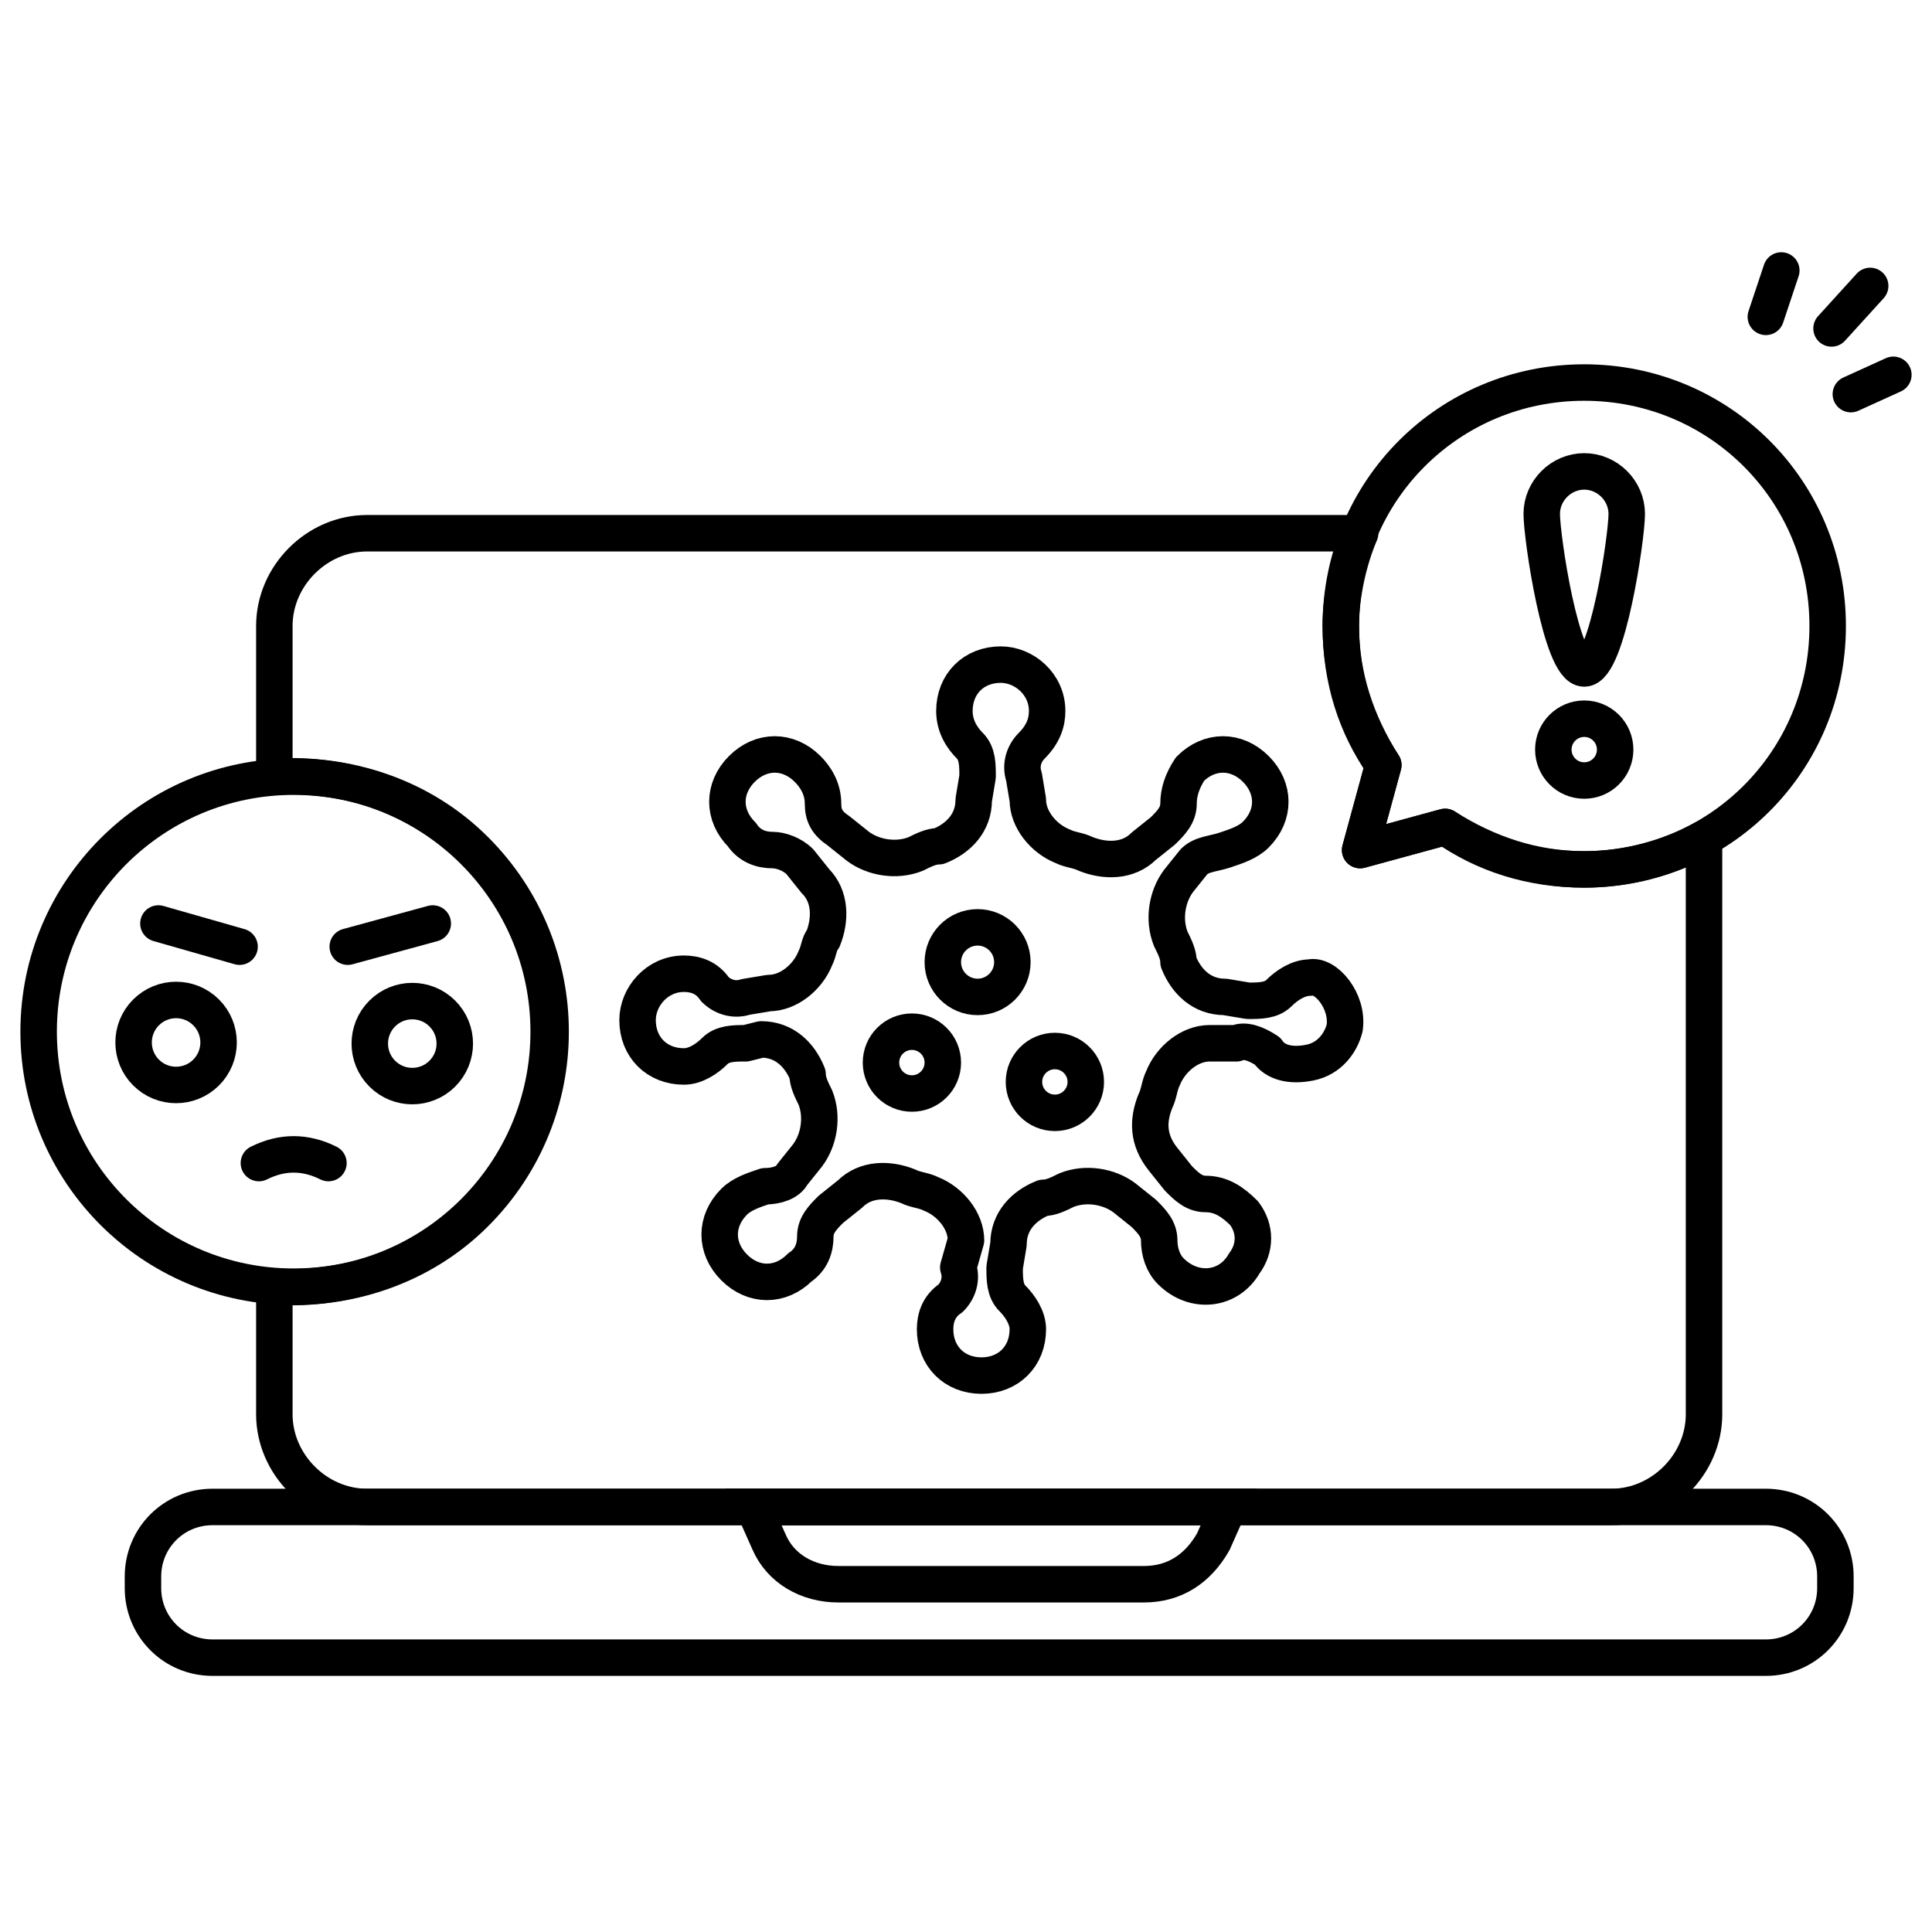 <svg id="Layer_1" enable-background="new 0 0 50 50" height="512" viewBox="0 0 50 50" width="512" xmlns="http://www.w3.org/2000/svg"><g fill="none" stroke="#000" stroke-miterlimit="10" stroke-width=".944"><path d="m44.1 21.7v14.9c0 1.3-1.1 2.4-2.4 2.4h-32.2c-1.3 0-2.4-1.1-2.4-2.4v-3.3c1.9.1 3.8-.5 5.2-1.9 2.6-2.6 2.6-6.8 0-9.4-1.4-1.4-3.3-2-5.2-1.9v-3.9c0-1.3 1.1-2.4 2.4-2.4h25.7c-.3.7-.5 1.6-.5 2.4 0 1.3.4 2.5 1.1 3.6l-.6 2.2 2.2-.6c1 .7 2.2 1.1 3.6 1.1 1.1 0 2.2-.3 3.1-.8z" stroke-linecap="round" stroke-linejoin="round"/><path d="m45.7 39h-40.2c-1 0-1.8.8-1.8 1.8v.3c0 1 .8 1.8 1.8 1.8h40.2c1 0 1.8-.8 1.8-1.8v-.3c0-1-.8-1.8-1.8-1.8z"/><path d="m19.5 39 .4.9c.3.7 1 1.1 1.8 1.1h7.9c.8 0 1.4-.4 1.8-1.1l.4-.9z"/><g stroke-linecap="round" stroke-linejoin="round"><path d="m34.8 26.6c-.1.4-.4.8-.9.9s-.9 0-1.1-.3c-.3-.2-.6-.3-.8-.2h-.7c-.5 0-1 .4-1.2.9-.1.2-.1.4-.2.6-.2.5-.2 1 .2 1.5l.4.5c.2.2.4.4.7.4.4 0 .7.2 1 .5.3.4.3.9 0 1.3-.4.7-1.3.8-1.9.2-.2-.2-.3-.5-.3-.8s-.2-.5-.4-.7l-.5-.4c-.4-.3-1-.4-1.5-.2-.2.1-.4.2-.6.2-.5.2-.9.6-.9 1.2l-.1.6c0 .3 0 .6.2.8s.4.5.4.8c0 .7-.5 1.2-1.2 1.2s-1.2-.5-1.2-1.2c0-.3.1-.6.4-.8.2-.2.3-.5.2-.8l.2-.7c0-.5-.4-1-.9-1.2-.2-.1-.4-.1-.6-.2-.5-.2-1.1-.2-1.5.2l-.5.4c-.2.2-.4.4-.4.7s-.1.6-.4.8c-.5.5-1.2.5-1.7 0s-.5-1.2 0-1.7c.2-.2.5-.3.8-.4.3 0 .6-.1.7-.3l.4-.5c.3-.4.4-1 .2-1.5-.1-.2-.2-.4-.2-.6-.2-.5-.6-.9-1.2-.9l-.4.1c-.3 0-.6 0-.8.2s-.5.4-.8.4c-.7 0-1.2-.5-1.2-1.2 0-.6.5-1.2 1.2-1.2.3 0 .6.1.8.4.2.2.5.3.8.2l.6-.1c.5 0 1-.4 1.2-.9.1-.2.1-.4.2-.5.2-.5.2-1.1-.2-1.5l-.4-.5c-.2-.2-.5-.3-.7-.3-.3 0-.6-.1-.8-.4-.5-.5-.5-1.2 0-1.7s1.2-.5 1.7 0c.2.2.4.5.4.9 0 .3.1.5.4.7l.5.4c.4.3 1 .4 1.5.2.2-.1.4-.2.6-.2.5-.2.9-.6.9-1.2l.1-.6c0-.3 0-.6-.2-.8s-.4-.5-.4-.9c0-.7.5-1.2 1.2-1.2.6 0 1.2.5 1.2 1.2 0 .3-.1.6-.4.9-.2.2-.3.5-.2.8l.1.6c0 .5.4 1 .9 1.2.2.1.4.1.6.2.5.2 1.1.2 1.5-.2l.5-.4c.2-.2.4-.4.4-.7s.1-.6.3-.9c.5-.5 1.2-.5 1.7 0s.5 1.2 0 1.7c-.2.2-.5.3-.8.4s-.6.1-.8.3l-.4.5c-.3.4-.4 1-.2 1.5.1.2.2.4.2.6.2.5.6.9 1.2.9l.6.1c.3 0 .6 0 .8-.2s.5-.4.8-.4c.4-.1 1 .6.9 1.3z"/><ellipse cx="25.3" cy="24.9" rx=".9" ry=".9"/><ellipse cx="27.3" cy="28" rx=".8" ry=".8"/><ellipse cx="23.6" cy="27.5" rx=".8" ry=".8"/><path d="m47.9 10.2 1.1-.5"/><path d="m47.4 8.5 1-1.1"/><path d="m45.7 8.2.4-1.2"/><path d="m47.3 16.2c0 3.5-2.8 6.3-6.3 6.3-1.3 0-2.5-.4-3.6-1.1l-2.2.6.6-2.2c-.7-1-1.1-2.2-1.1-3.6 0-3.5 2.8-6.3 6.3-6.3s6.3 2.8 6.3 6.3z"/><ellipse cx="41" cy="19.4" rx=".8" ry=".8"/><path d="m42.1 13.3c0 .6-.5 4-1.1 4s-1.1-3.4-1.1-4 .5-1.1 1.1-1.1 1.1.5 1.1 1.1z"/></g><circle cx="7.6" cy="26.7" r="6.6"/><ellipse cx="4.6" cy="27" rx="1.1" ry="1.1" transform="matrix(.707 -.707 .707 .707 -17.784 11.142)"/><path d="m6.2 24.5-2.1-.6" stroke-linecap="round" stroke-linejoin="round"/><ellipse cx="10.7" cy="27" rx="1.1" ry="1.1" transform="matrix(.707 -.707 .707 .707 -15.984 15.484)"/><path d="m9 24.5 2.2-.6" stroke-linecap="round" stroke-linejoin="round"/><path d="m6.7 30.1c.6-.3 1.2-.3 1.8 0" stroke-linecap="round" stroke-linejoin="round"/></g></svg>